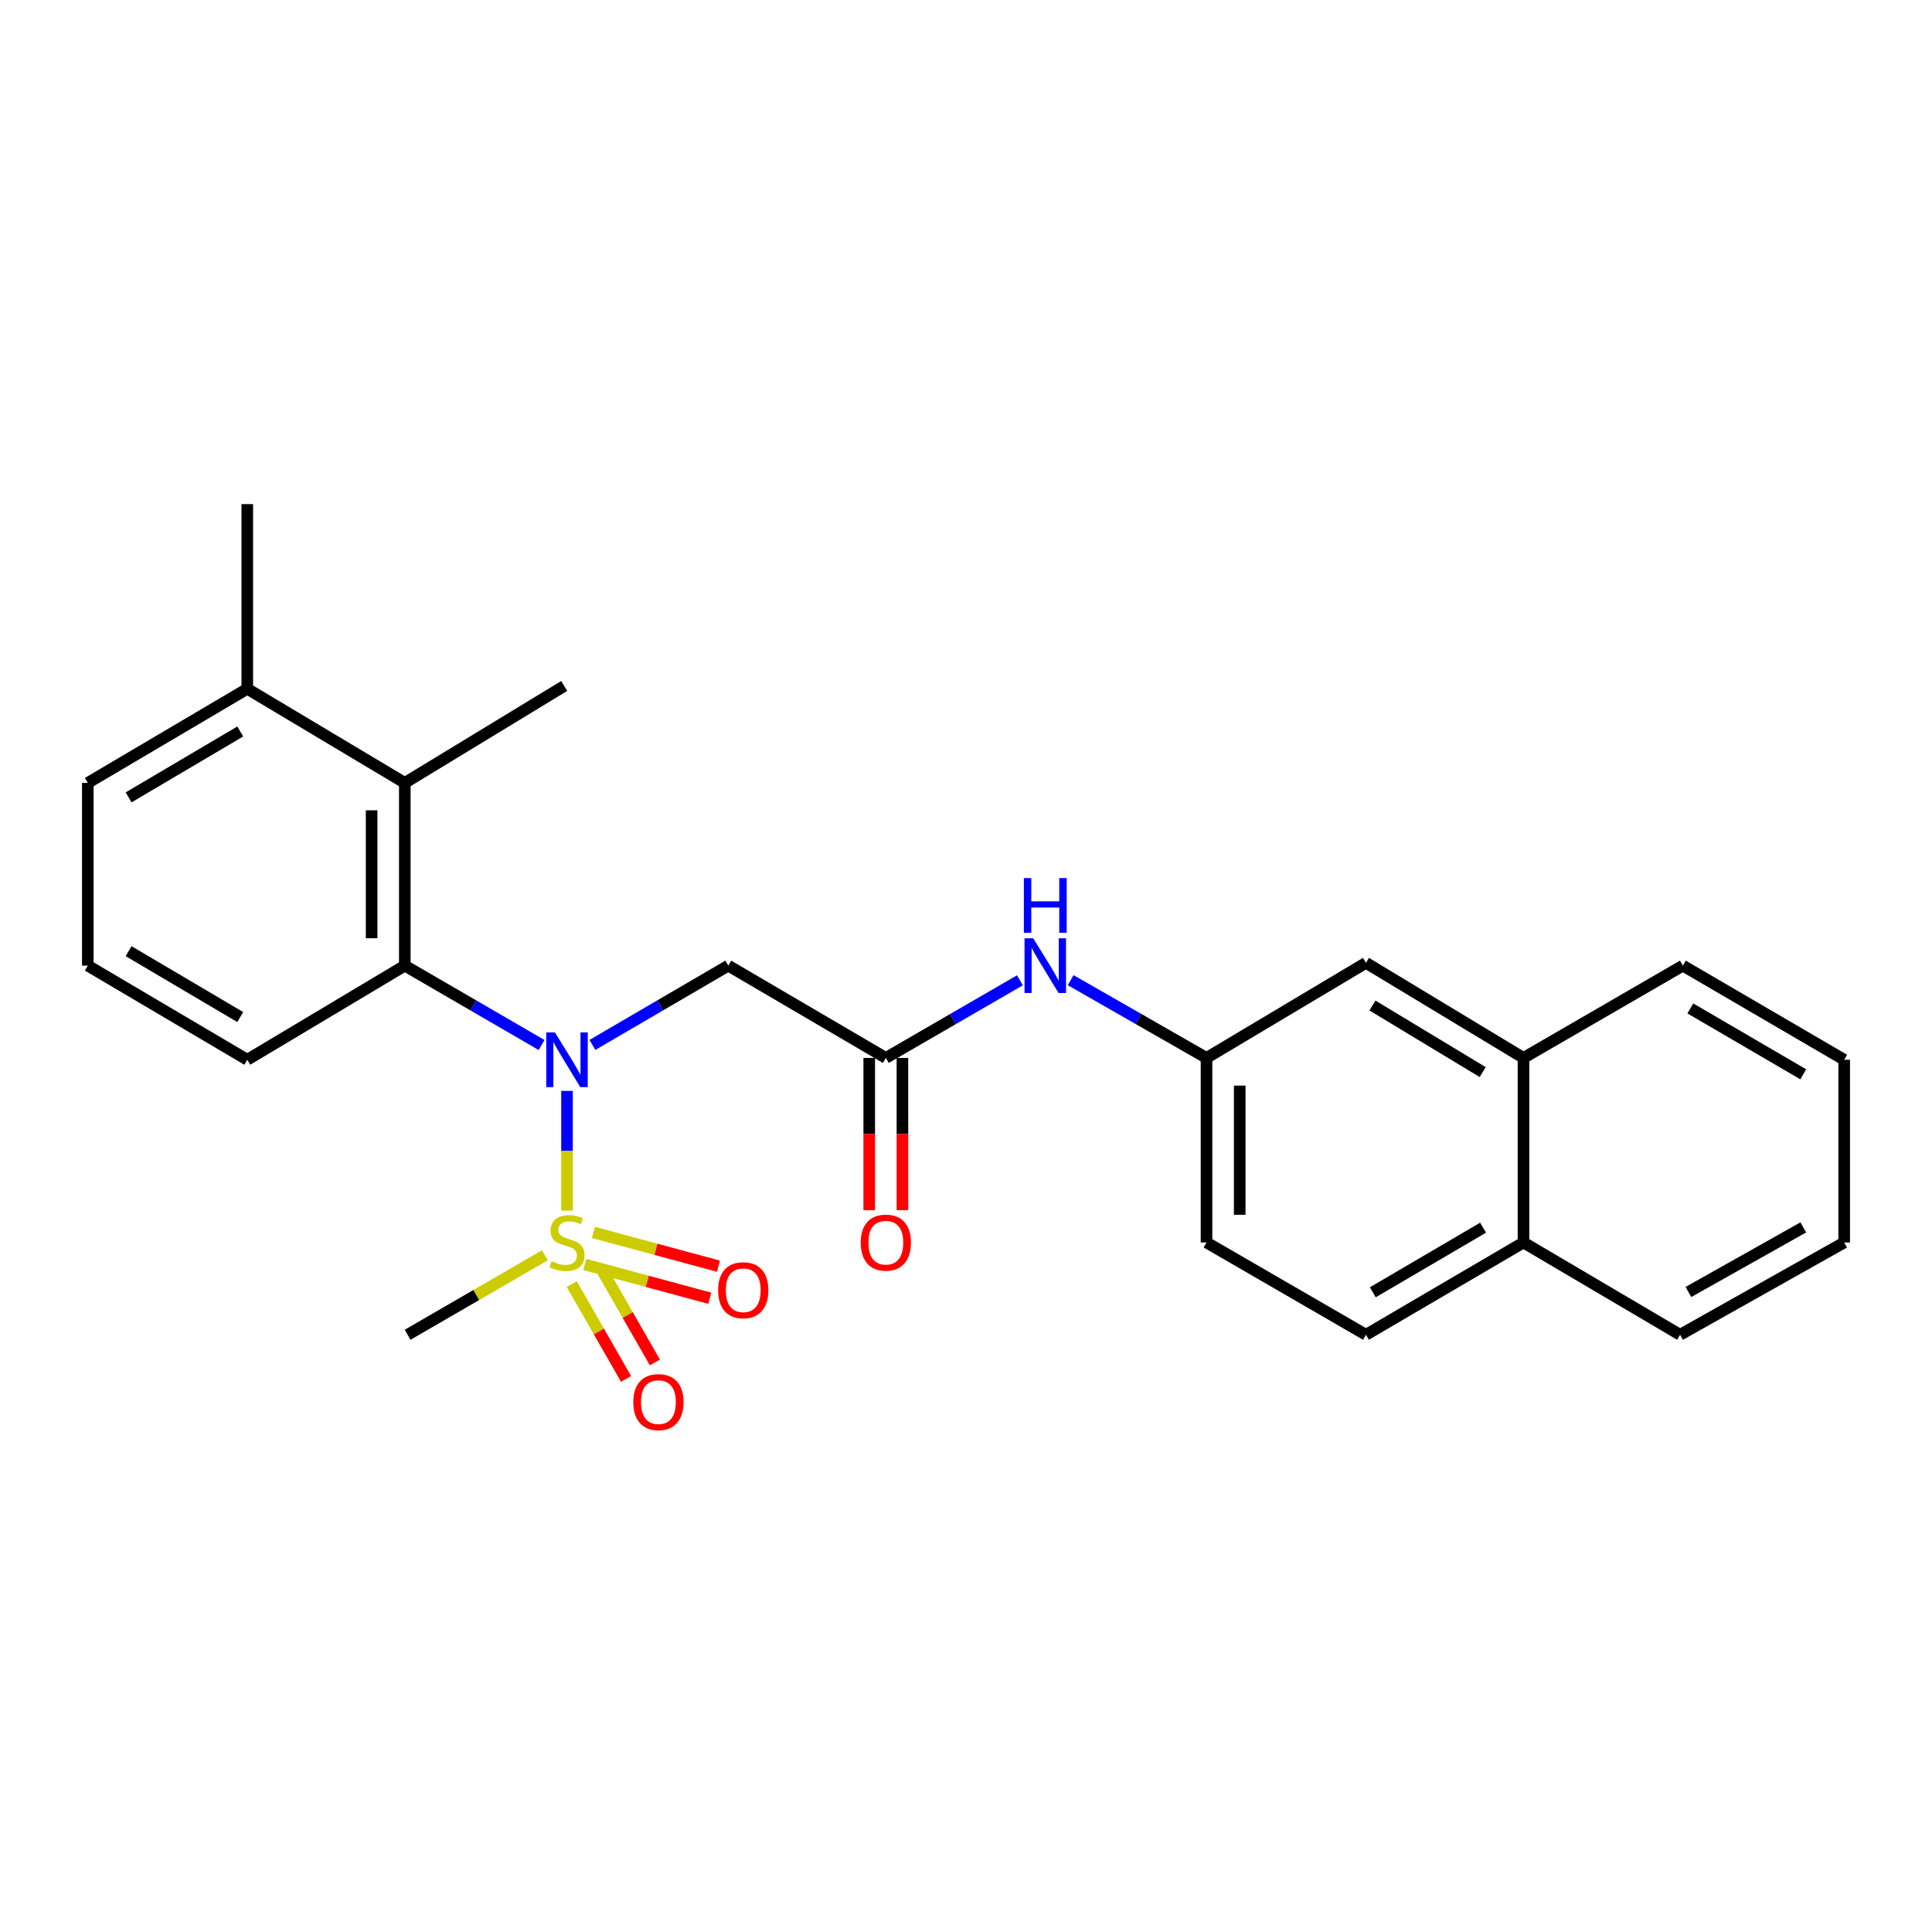 <?xml version='1.0' encoding='iso-8859-1'?>
<svg version='1.1' baseProfile='full'
              xmlns='http://www.w3.org/2000/svg'
                      xmlns:rdkit='http://www.rdkit.org/xml'
                      xmlns:xlink='http://www.w3.org/1999/xlink'
                  xml:space='preserve'
width='1000px' height='1000px' viewBox='0 0 1000 1000'>
<!-- END OF HEADER -->
<rect style='opacity:1.0;fill:#FFFFFF;stroke:none' width='1000' height='1000' x='0' y='0'> </rect>
<path class='bond-0' d='M 293.479,626.619 L 293.479,595.631' style='fill:none;fill-rule:evenodd;stroke:#CCCC00;stroke-width:6px;stroke-linecap:butt;stroke-linejoin:miter;stroke-opacity:1' />
<path class='bond-0' d='M 293.479,595.631 L 293.479,564.642' style='fill:none;fill-rule:evenodd;stroke:#0000FF;stroke-width:6px;stroke-linecap:butt;stroke-linejoin:miter;stroke-opacity:1' />
<path class='bond-5' d='M 302.681,654.488 L 335.039,663.226' style='fill:none;fill-rule:evenodd;stroke:#CCCC00;stroke-width:6px;stroke-linecap:butt;stroke-linejoin:miter;stroke-opacity:1' />
<path class='bond-5' d='M 335.039,663.226 L 367.397,671.965' style='fill:none;fill-rule:evenodd;stroke:#FF0000;stroke-width:6px;stroke-linecap:butt;stroke-linejoin:miter;stroke-opacity:1' />
<path class='bond-5' d='M 307.161,637.9 L 339.519,646.639' style='fill:none;fill-rule:evenodd;stroke:#CCCC00;stroke-width:6px;stroke-linecap:butt;stroke-linejoin:miter;stroke-opacity:1' />
<path class='bond-5' d='M 339.519,646.639 L 371.877,655.378' style='fill:none;fill-rule:evenodd;stroke:#FF0000;stroke-width:6px;stroke-linecap:butt;stroke-linejoin:miter;stroke-opacity:1' />
<path class='bond-6' d='M 295.918,664.635 L 309.986,689.178' style='fill:none;fill-rule:evenodd;stroke:#CCCC00;stroke-width:6px;stroke-linecap:butt;stroke-linejoin:miter;stroke-opacity:1' />
<path class='bond-6' d='M 309.986,689.178 L 324.055,713.722' style='fill:none;fill-rule:evenodd;stroke:#FF0000;stroke-width:6px;stroke-linecap:butt;stroke-linejoin:miter;stroke-opacity:1' />
<path class='bond-6' d='M 310.824,656.09 L 324.893,680.634' style='fill:none;fill-rule:evenodd;stroke:#CCCC00;stroke-width:6px;stroke-linecap:butt;stroke-linejoin:miter;stroke-opacity:1' />
<path class='bond-6' d='M 324.893,680.634 L 338.961,705.178' style='fill:none;fill-rule:evenodd;stroke:#FF0000;stroke-width:6px;stroke-linecap:butt;stroke-linejoin:miter;stroke-opacity:1' />
<path class='bond-15' d='M 282.015,649.742 L 246.497,670.31' style='fill:none;fill-rule:evenodd;stroke:#CCCC00;stroke-width:6px;stroke-linecap:butt;stroke-linejoin:miter;stroke-opacity:1' />
<path class='bond-15' d='M 246.497,670.31 L 210.979,690.878' style='fill:none;fill-rule:evenodd;stroke:#000000;stroke-width:6px;stroke-linecap:butt;stroke-linejoin:miter;stroke-opacity:1' />
<path class='bond-1' d='M 280.312,540.888 L 244.92,520.349' style='fill:none;fill-rule:evenodd;stroke:#0000FF;stroke-width:6px;stroke-linecap:butt;stroke-linejoin:miter;stroke-opacity:1' />
<path class='bond-1' d='M 244.92,520.349 L 209.528,499.81' style='fill:none;fill-rule:evenodd;stroke:#000000;stroke-width:6px;stroke-linecap:butt;stroke-linejoin:miter;stroke-opacity:1' />
<path class='bond-2' d='M 306.635,540.851 L 341.798,520.331' style='fill:none;fill-rule:evenodd;stroke:#0000FF;stroke-width:6px;stroke-linecap:butt;stroke-linejoin:miter;stroke-opacity:1' />
<path class='bond-2' d='M 341.798,520.331 L 376.962,499.81' style='fill:none;fill-rule:evenodd;stroke:#000000;stroke-width:6px;stroke-linecap:butt;stroke-linejoin:miter;stroke-opacity:1' />
<path class='bond-4' d='M 209.528,499.81 L 209.528,405.226' style='fill:none;fill-rule:evenodd;stroke:#000000;stroke-width:6px;stroke-linecap:butt;stroke-linejoin:miter;stroke-opacity:1' />
<path class='bond-4' d='M 192.347,485.623 L 192.347,419.414' style='fill:none;fill-rule:evenodd;stroke:#000000;stroke-width:6px;stroke-linecap:butt;stroke-linejoin:miter;stroke-opacity:1' />
<path class='bond-17' d='M 209.528,499.81 L 127.992,548.529' style='fill:none;fill-rule:evenodd;stroke:#000000;stroke-width:6px;stroke-linecap:butt;stroke-linejoin:miter;stroke-opacity:1' />
<path class='bond-3' d='M 376.962,499.81 L 458.507,547.584' style='fill:none;fill-rule:evenodd;stroke:#000000;stroke-width:6px;stroke-linecap:butt;stroke-linejoin:miter;stroke-opacity:1' />
<path class='bond-7' d='M 458.507,547.584 L 493.209,527.496' style='fill:none;fill-rule:evenodd;stroke:#000000;stroke-width:6px;stroke-linecap:butt;stroke-linejoin:miter;stroke-opacity:1' />
<path class='bond-7' d='M 493.209,527.496 L 527.911,507.408' style='fill:none;fill-rule:evenodd;stroke:#0000FF;stroke-width:6px;stroke-linecap:butt;stroke-linejoin:miter;stroke-opacity:1' />
<path class='bond-11' d='M 449.916,547.584 L 449.916,586.99' style='fill:none;fill-rule:evenodd;stroke:#000000;stroke-width:6px;stroke-linecap:butt;stroke-linejoin:miter;stroke-opacity:1' />
<path class='bond-11' d='M 449.916,586.99 L 449.916,626.396' style='fill:none;fill-rule:evenodd;stroke:#FF0000;stroke-width:6px;stroke-linecap:butt;stroke-linejoin:miter;stroke-opacity:1' />
<path class='bond-11' d='M 467.097,547.584 L 467.097,586.99' style='fill:none;fill-rule:evenodd;stroke:#000000;stroke-width:6px;stroke-linecap:butt;stroke-linejoin:miter;stroke-opacity:1' />
<path class='bond-11' d='M 467.097,586.99 L 467.097,626.396' style='fill:none;fill-rule:evenodd;stroke:#FF0000;stroke-width:6px;stroke-linecap:butt;stroke-linejoin:miter;stroke-opacity:1' />
<path class='bond-12' d='M 209.528,405.226 L 127.992,356.517' style='fill:none;fill-rule:evenodd;stroke:#000000;stroke-width:6px;stroke-linecap:butt;stroke-linejoin:miter;stroke-opacity:1' />
<path class='bond-18' d='M 209.528,405.226 L 292.028,355.056' style='fill:none;fill-rule:evenodd;stroke:#000000;stroke-width:6px;stroke-linecap:butt;stroke-linejoin:miter;stroke-opacity:1' />
<path class='bond-8' d='M 554.179,507.335 L 589.334,527.46' style='fill:none;fill-rule:evenodd;stroke:#0000FF;stroke-width:6px;stroke-linecap:butt;stroke-linejoin:miter;stroke-opacity:1' />
<path class='bond-8' d='M 589.334,527.46 L 624.489,547.584' style='fill:none;fill-rule:evenodd;stroke:#000000;stroke-width:6px;stroke-linecap:butt;stroke-linejoin:miter;stroke-opacity:1' />
<path class='bond-10' d='M 624.489,547.584 L 707.018,498.359' style='fill:none;fill-rule:evenodd;stroke:#000000;stroke-width:6px;stroke-linecap:butt;stroke-linejoin:miter;stroke-opacity:1' />
<path class='bond-16' d='M 624.489,547.584 L 624.489,643.104' style='fill:none;fill-rule:evenodd;stroke:#000000;stroke-width:6px;stroke-linecap:butt;stroke-linejoin:miter;stroke-opacity:1' />
<path class='bond-16' d='M 641.671,561.912 L 641.671,628.776' style='fill:none;fill-rule:evenodd;stroke:#000000;stroke-width:6px;stroke-linecap:butt;stroke-linejoin:miter;stroke-opacity:1' />
<path class='bond-9' d='M 788.553,547.584 L 707.018,498.359' style='fill:none;fill-rule:evenodd;stroke:#000000;stroke-width:6px;stroke-linecap:butt;stroke-linejoin:miter;stroke-opacity:1' />
<path class='bond-9' d='M 767.443,554.909 L 710.368,520.452' style='fill:none;fill-rule:evenodd;stroke:#000000;stroke-width:6px;stroke-linecap:butt;stroke-linejoin:miter;stroke-opacity:1' />
<path class='bond-21' d='M 788.553,547.584 L 871.053,499.81' style='fill:none;fill-rule:evenodd;stroke:#000000;stroke-width:6px;stroke-linecap:butt;stroke-linejoin:miter;stroke-opacity:1' />
<path class='bond-27' d='M 788.553,547.584 L 788.553,643.104' style='fill:none;fill-rule:evenodd;stroke:#000000;stroke-width:6px;stroke-linecap:butt;stroke-linejoin:miter;stroke-opacity:1' />
<path class='bond-22' d='M 127.992,356.517 L 127.992,260.931' style='fill:none;fill-rule:evenodd;stroke:#000000;stroke-width:6px;stroke-linecap:butt;stroke-linejoin:miter;stroke-opacity:1' />
<path class='bond-26' d='M 127.992,356.517 L 45.455,405.226' style='fill:none;fill-rule:evenodd;stroke:#000000;stroke-width:6px;stroke-linecap:butt;stroke-linejoin:miter;stroke-opacity:1' />
<path class='bond-26' d='M 124.344,378.62 L 66.568,412.717' style='fill:none;fill-rule:evenodd;stroke:#000000;stroke-width:6px;stroke-linecap:butt;stroke-linejoin:miter;stroke-opacity:1' />
<path class='bond-13' d='M 788.553,643.104 L 707.018,690.878' style='fill:none;fill-rule:evenodd;stroke:#000000;stroke-width:6px;stroke-linecap:butt;stroke-linejoin:miter;stroke-opacity:1' />
<path class='bond-13' d='M 767.637,635.446 L 710.562,668.888' style='fill:none;fill-rule:evenodd;stroke:#000000;stroke-width:6px;stroke-linecap:butt;stroke-linejoin:miter;stroke-opacity:1' />
<path class='bond-23' d='M 788.553,643.104 L 869.602,690.878' style='fill:none;fill-rule:evenodd;stroke:#000000;stroke-width:6px;stroke-linecap:butt;stroke-linejoin:miter;stroke-opacity:1' />
<path class='bond-14' d='M 707.018,690.878 L 624.489,643.104' style='fill:none;fill-rule:evenodd;stroke:#000000;stroke-width:6px;stroke-linecap:butt;stroke-linejoin:miter;stroke-opacity:1' />
<path class='bond-19' d='M 127.992,548.529 L 45.455,499.81' style='fill:none;fill-rule:evenodd;stroke:#000000;stroke-width:6px;stroke-linecap:butt;stroke-linejoin:miter;stroke-opacity:1' />
<path class='bond-19' d='M 124.345,526.425 L 66.569,492.322' style='fill:none;fill-rule:evenodd;stroke:#000000;stroke-width:6px;stroke-linecap:butt;stroke-linejoin:miter;stroke-opacity:1' />
<path class='bond-20' d='M 45.455,499.81 L 45.455,405.226' style='fill:none;fill-rule:evenodd;stroke:#000000;stroke-width:6px;stroke-linecap:butt;stroke-linejoin:miter;stroke-opacity:1' />
<path class='bond-24' d='M 871.053,499.81 L 954.545,548.529' style='fill:none;fill-rule:evenodd;stroke:#000000;stroke-width:6px;stroke-linecap:butt;stroke-linejoin:miter;stroke-opacity:1' />
<path class='bond-24' d='M 874.918,521.958 L 933.362,556.061' style='fill:none;fill-rule:evenodd;stroke:#000000;stroke-width:6px;stroke-linecap:butt;stroke-linejoin:miter;stroke-opacity:1' />
<path class='bond-25' d='M 869.602,690.878 L 954.545,643.104' style='fill:none;fill-rule:evenodd;stroke:#000000;stroke-width:6px;stroke-linecap:butt;stroke-linejoin:miter;stroke-opacity:1' />
<path class='bond-25' d='M 873.921,668.736 L 933.381,635.294' style='fill:none;fill-rule:evenodd;stroke:#000000;stroke-width:6px;stroke-linecap:butt;stroke-linejoin:miter;stroke-opacity:1' />
<path class='bond-28' d='M 954.545,548.529 L 954.545,643.104' style='fill:none;fill-rule:evenodd;stroke:#000000;stroke-width:6px;stroke-linecap:butt;stroke-linejoin:miter;stroke-opacity:1' />
<path  class='atom-0' d='M 285.479 652.824
Q 285.799 652.944, 287.119 653.504
Q 288.439 654.064, 289.879 654.424
Q 291.359 654.744, 292.799 654.744
Q 295.479 654.744, 297.039 653.464
Q 298.599 652.144, 298.599 649.864
Q 298.599 648.304, 297.799 647.344
Q 297.039 646.384, 295.839 645.864
Q 294.639 645.344, 292.639 644.744
Q 290.119 643.984, 288.599 643.264
Q 287.119 642.544, 286.039 641.024
Q 284.999 639.504, 284.999 636.944
Q 284.999 633.384, 287.399 631.184
Q 289.839 628.984, 294.639 628.984
Q 297.919 628.984, 301.639 630.544
L 300.719 633.624
Q 297.319 632.224, 294.759 632.224
Q 291.999 632.224, 290.479 633.384
Q 288.959 634.504, 288.999 636.464
Q 288.999 637.984, 289.759 638.904
Q 290.559 639.824, 291.679 640.344
Q 292.839 640.864, 294.759 641.464
Q 297.319 642.264, 298.839 643.064
Q 300.359 643.864, 301.439 645.504
Q 302.559 647.104, 302.559 649.864
Q 302.559 653.784, 299.919 655.904
Q 297.319 657.984, 292.959 657.984
Q 290.439 657.984, 288.519 657.424
Q 286.639 656.904, 284.399 655.984
L 285.479 652.824
' fill='#CCCC00'/>
<path  class='atom-1' d='M 287.219 534.369
L 296.499 549.369
Q 297.419 550.849, 298.899 553.529
Q 300.379 556.209, 300.459 556.369
L 300.459 534.369
L 304.219 534.369
L 304.219 562.689
L 300.339 562.689
L 290.379 546.289
Q 289.219 544.369, 287.979 542.169
Q 286.779 539.969, 286.419 539.289
L 286.419 562.689
L 282.739 562.689
L 282.739 534.369
L 287.219 534.369
' fill='#0000FF'/>
<path  class='atom-6' d='M 371.703 667.82
Q 371.703 661.02, 375.063 657.22
Q 378.423 653.42, 384.703 653.42
Q 390.983 653.42, 394.343 657.22
Q 397.703 661.02, 397.703 667.82
Q 397.703 674.7, 394.303 678.62
Q 390.903 682.5, 384.703 682.5
Q 378.463 682.5, 375.063 678.62
Q 371.703 674.74, 371.703 667.82
M 384.703 679.3
Q 389.023 679.3, 391.343 676.42
Q 393.703 673.5, 393.703 667.82
Q 393.703 662.26, 391.343 659.46
Q 389.023 656.62, 384.703 656.62
Q 380.383 656.62, 378.023 659.42
Q 375.703 662.22, 375.703 667.82
Q 375.703 673.54, 378.023 676.42
Q 380.383 679.3, 384.703 679.3
' fill='#FF0000'/>
<path  class='atom-7' d='M 327.795 725.731
Q 327.795 718.931, 331.155 715.131
Q 334.515 711.331, 340.795 711.331
Q 347.075 711.331, 350.435 715.131
Q 353.795 718.931, 353.795 725.731
Q 353.795 732.611, 350.395 736.531
Q 346.995 740.411, 340.795 740.411
Q 334.555 740.411, 331.155 736.531
Q 327.795 732.651, 327.795 725.731
M 340.795 737.211
Q 345.115 737.211, 347.435 734.331
Q 349.795 731.411, 349.795 725.731
Q 349.795 720.171, 347.435 717.371
Q 345.115 714.531, 340.795 714.531
Q 336.475 714.531, 334.115 717.331
Q 331.795 720.131, 331.795 725.731
Q 331.795 731.451, 334.115 734.331
Q 336.475 737.211, 340.795 737.211
' fill='#FF0000'/>
<path  class='atom-8' d='M 534.775 485.65
L 544.055 500.65
Q 544.975 502.13, 546.455 504.81
Q 547.935 507.49, 548.015 507.65
L 548.015 485.65
L 551.775 485.65
L 551.775 513.97
L 547.895 513.97
L 537.935 497.57
Q 536.775 495.65, 535.535 493.45
Q 534.335 491.25, 533.975 490.57
L 533.975 513.97
L 530.295 513.97
L 530.295 485.65
L 534.775 485.65
' fill='#0000FF'/>
<path  class='atom-8' d='M 529.955 454.498
L 533.795 454.498
L 533.795 466.538
L 548.275 466.538
L 548.275 454.498
L 552.115 454.498
L 552.115 482.818
L 548.275 482.818
L 548.275 469.738
L 533.795 469.738
L 533.795 482.818
L 529.955 482.818
L 529.955 454.498
' fill='#0000FF'/>
<path  class='atom-12' d='M 445.507 643.184
Q 445.507 636.384, 448.867 632.584
Q 452.227 628.784, 458.507 628.784
Q 464.787 628.784, 468.147 632.584
Q 471.507 636.384, 471.507 643.184
Q 471.507 650.064, 468.107 653.984
Q 464.707 657.864, 458.507 657.864
Q 452.267 657.864, 448.867 653.984
Q 445.507 650.104, 445.507 643.184
M 458.507 654.664
Q 462.827 654.664, 465.147 651.784
Q 467.507 648.864, 467.507 643.184
Q 467.507 637.624, 465.147 634.824
Q 462.827 631.984, 458.507 631.984
Q 454.187 631.984, 451.827 634.784
Q 449.507 637.584, 449.507 643.184
Q 449.507 648.904, 451.827 651.784
Q 454.187 654.664, 458.507 654.664
' fill='#FF0000'/>
</svg>

